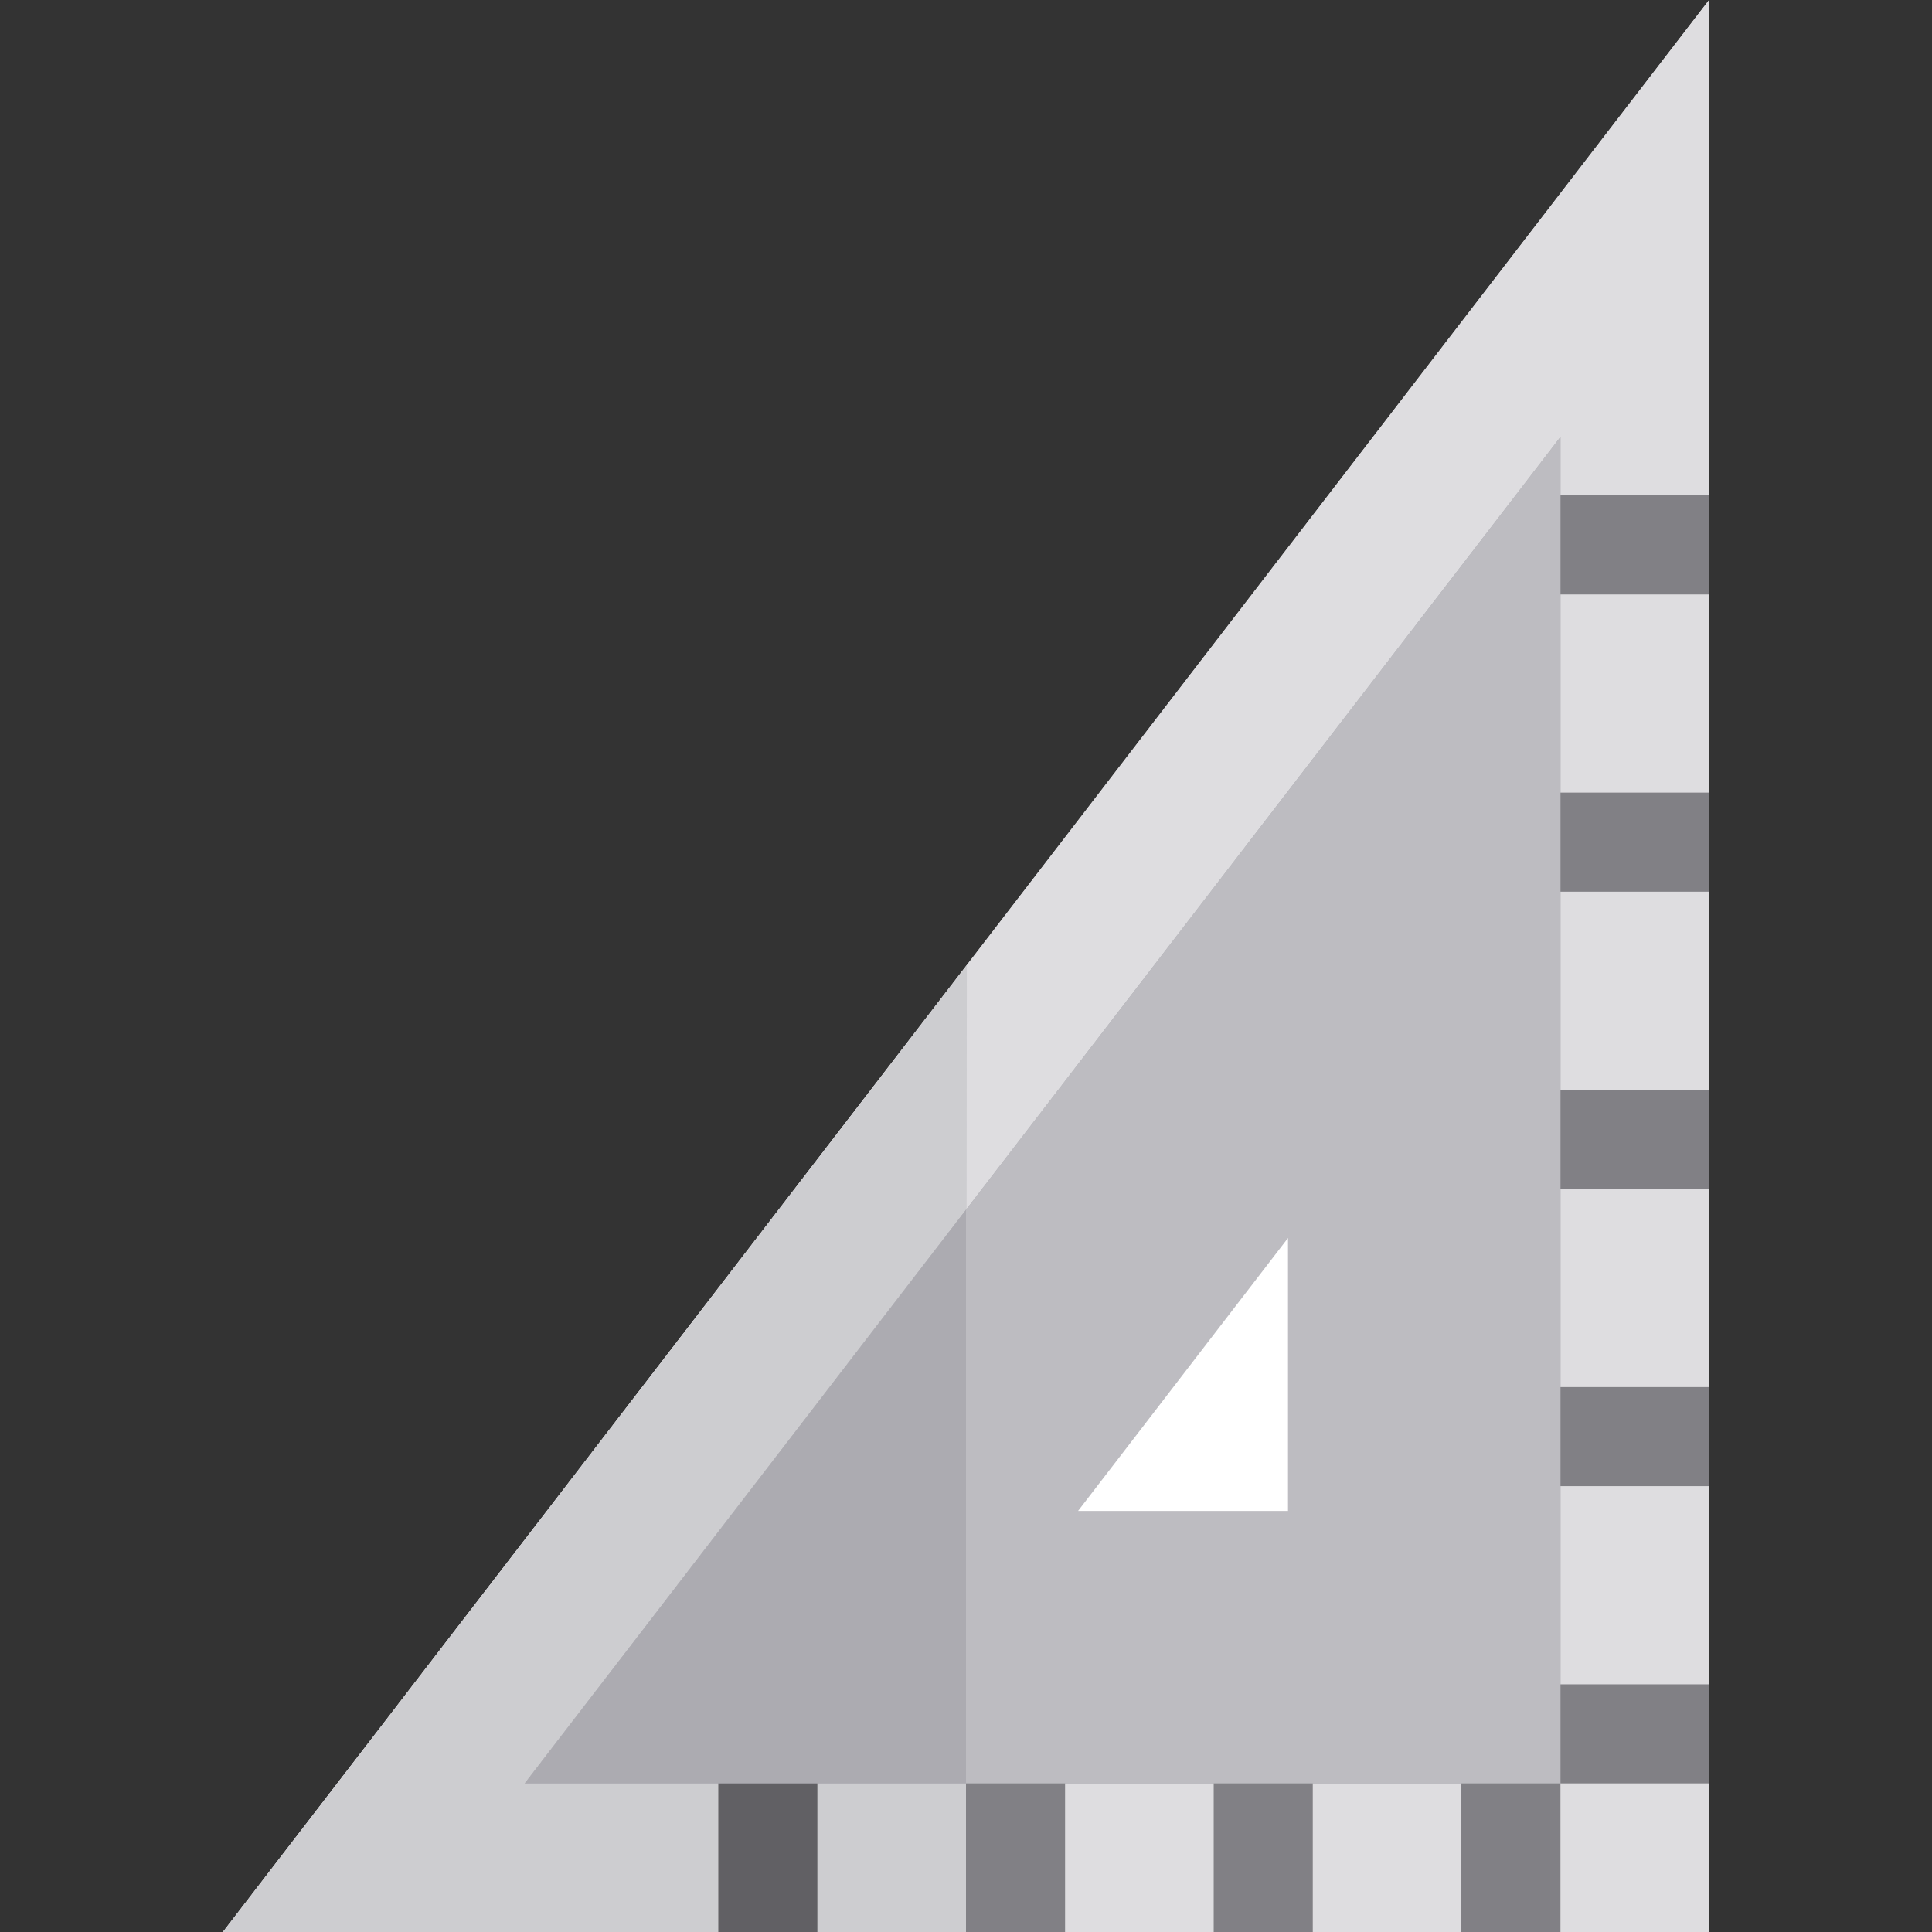<?xml version="1.0" encoding="iso-8859-1"?>
<!-- Generator: Adobe Illustrator 19.0.0, SVG Export Plug-In . SVG Version: 6.00 Build 0)  -->
<svg version="1.1" id="Layer_1" xmlns="http://www.w3.org/2000/svg" xmlns:xlink="http://www.w3.org/1999/xlink" x="0px" y="0px"
	 viewBox="0 0 512 512" style="enable-background:new 0 0 512 512;" xml:space="preserve">
<rect x="0" y="0" width="512" height="512" fill="#333333" stroke="none"/>
<g>
	<polygon style="fill:#DEDDE0;" points="452.923,512 59.077,512 452.923,0 	"/>
	<polygon style="fill:#DEDDE0;" points="452.923,512 256,512 59.077,512 256.219,255.781 452.923,0 	"/>
</g>
<polygon style="fill:#CDCDD0;" points="256,512 59.077,512 256.219,255.781 "/>
<polygon style="fill:#ACABB1;" points="139.062,472.615 413.538,115.796 413.538,472.615 "/>
<polygon style="fill:#BDBCC1;" points="139.062,472.615 413.538,115.796 413.538,472.615 "/>
<polygon style="fill:#ACABB1;" points="256,320.593 139.062,472.615 256,472.615 "/>
<polygon style="fill:#FFFFFF;" points="285.7,400.41 341.333,328.088 341.333,400.41 "/>
<g>
	<rect x="413.538" y="131.282" style="fill:#818085;" width="39.385" height="26.256"/>
	<rect x="413.538" y="210.051" style="fill:#818085;" width="39.385" height="26.256"/>
	<rect x="413.538" y="288.821" style="fill:#818085;" width="39.385" height="26.256"/>
	<rect x="413.538" y="367.59" style="fill:#818085;" width="39.385" height="26.256"/>
	<rect x="413.538" y="446.359" style="fill:#818085;" width="39.385" height="26.256"/>
</g>
<rect x="190.359" y="472.615" style="fill:#616064;" width="26.256" height="39.385"/>
<g>
	<rect x="256" y="472.615" style="fill:#818085;" width="26.256" height="39.385"/>
	<rect x="321.641" y="472.615" style="fill:#818085;" width="26.256" height="39.385"/>
	<rect x="387.282" y="472.615" style="fill:#818085;" width="26.256" height="39.385"/>
</g>
<g>
</g>
<g>
</g>
<g>
</g>
<g>
</g>
<g>
</g>
<g>
</g>
<g>
</g>
<g>
</g>
<g>
</g>
<g>
</g>
<g>
</g>
<g>
</g>
<g>
</g>
<g>
</g>
<g>
</g>
</svg>
